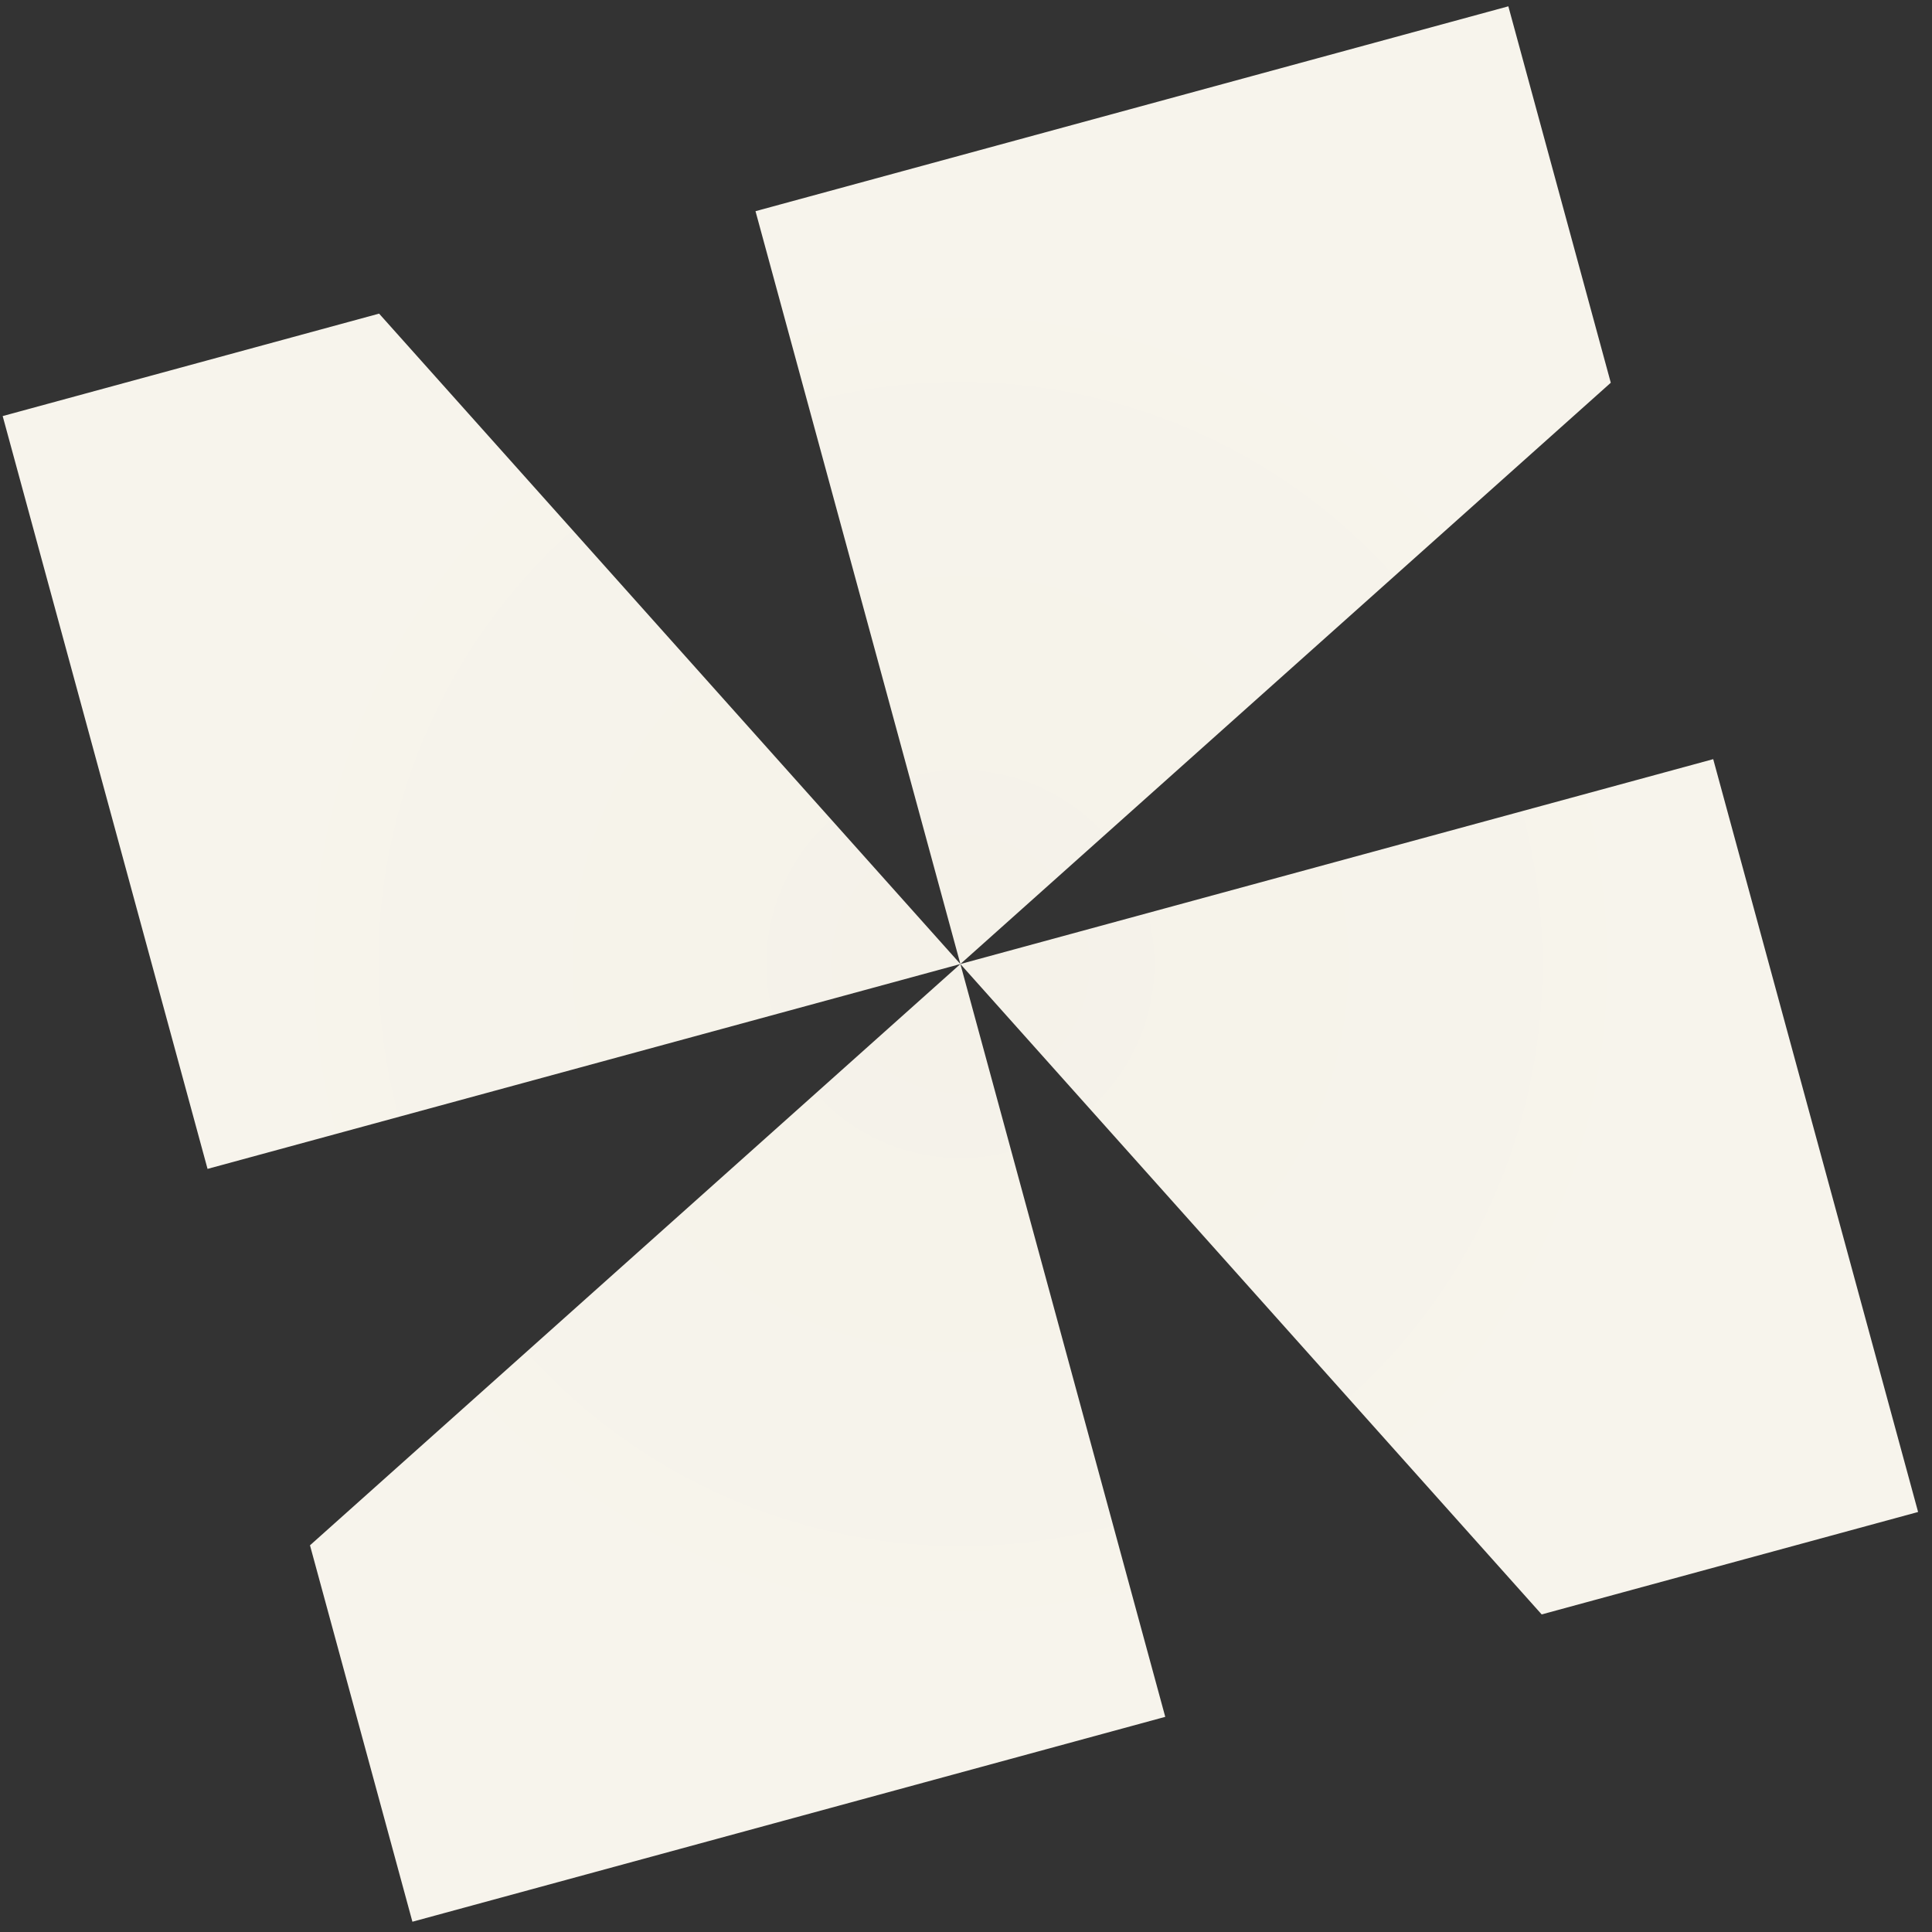 <svg width="127" height="127" viewBox="0 0 127 127" fill="none" xmlns="http://www.w3.org/2000/svg">
<rect x="0" y="0" width="127" height="127" fill="#333333" stroke="none"/>
<path d="M126.086 99.39L101.342 106.124L63.131 63.37L76.598 112.857L27.11 126.325L20.377 101.581L63.131 63.37L13.643 76.837L0.176 27.35L24.92 20.616L63.131 63.37L49.663 13.882L99.151 0.415L105.885 25.159L63.131 63.37L112.618 49.903L126.086 99.39Z" fill="url(#paint0_radial_12826_19365)"/>
<defs>
<radialGradient id="paint0_radial_12826_19365" cx="0" cy="0" r="1" gradientUnits="userSpaceOnUse" gradientTransform="translate(63.131 63.37) rotate(-105.224) scale(51.287)">
<stop stop-color="#F5F2E9"/>
<stop offset="1" stop-color="#F7F4EC"/>
</radialGradient>
</defs>
</svg>
